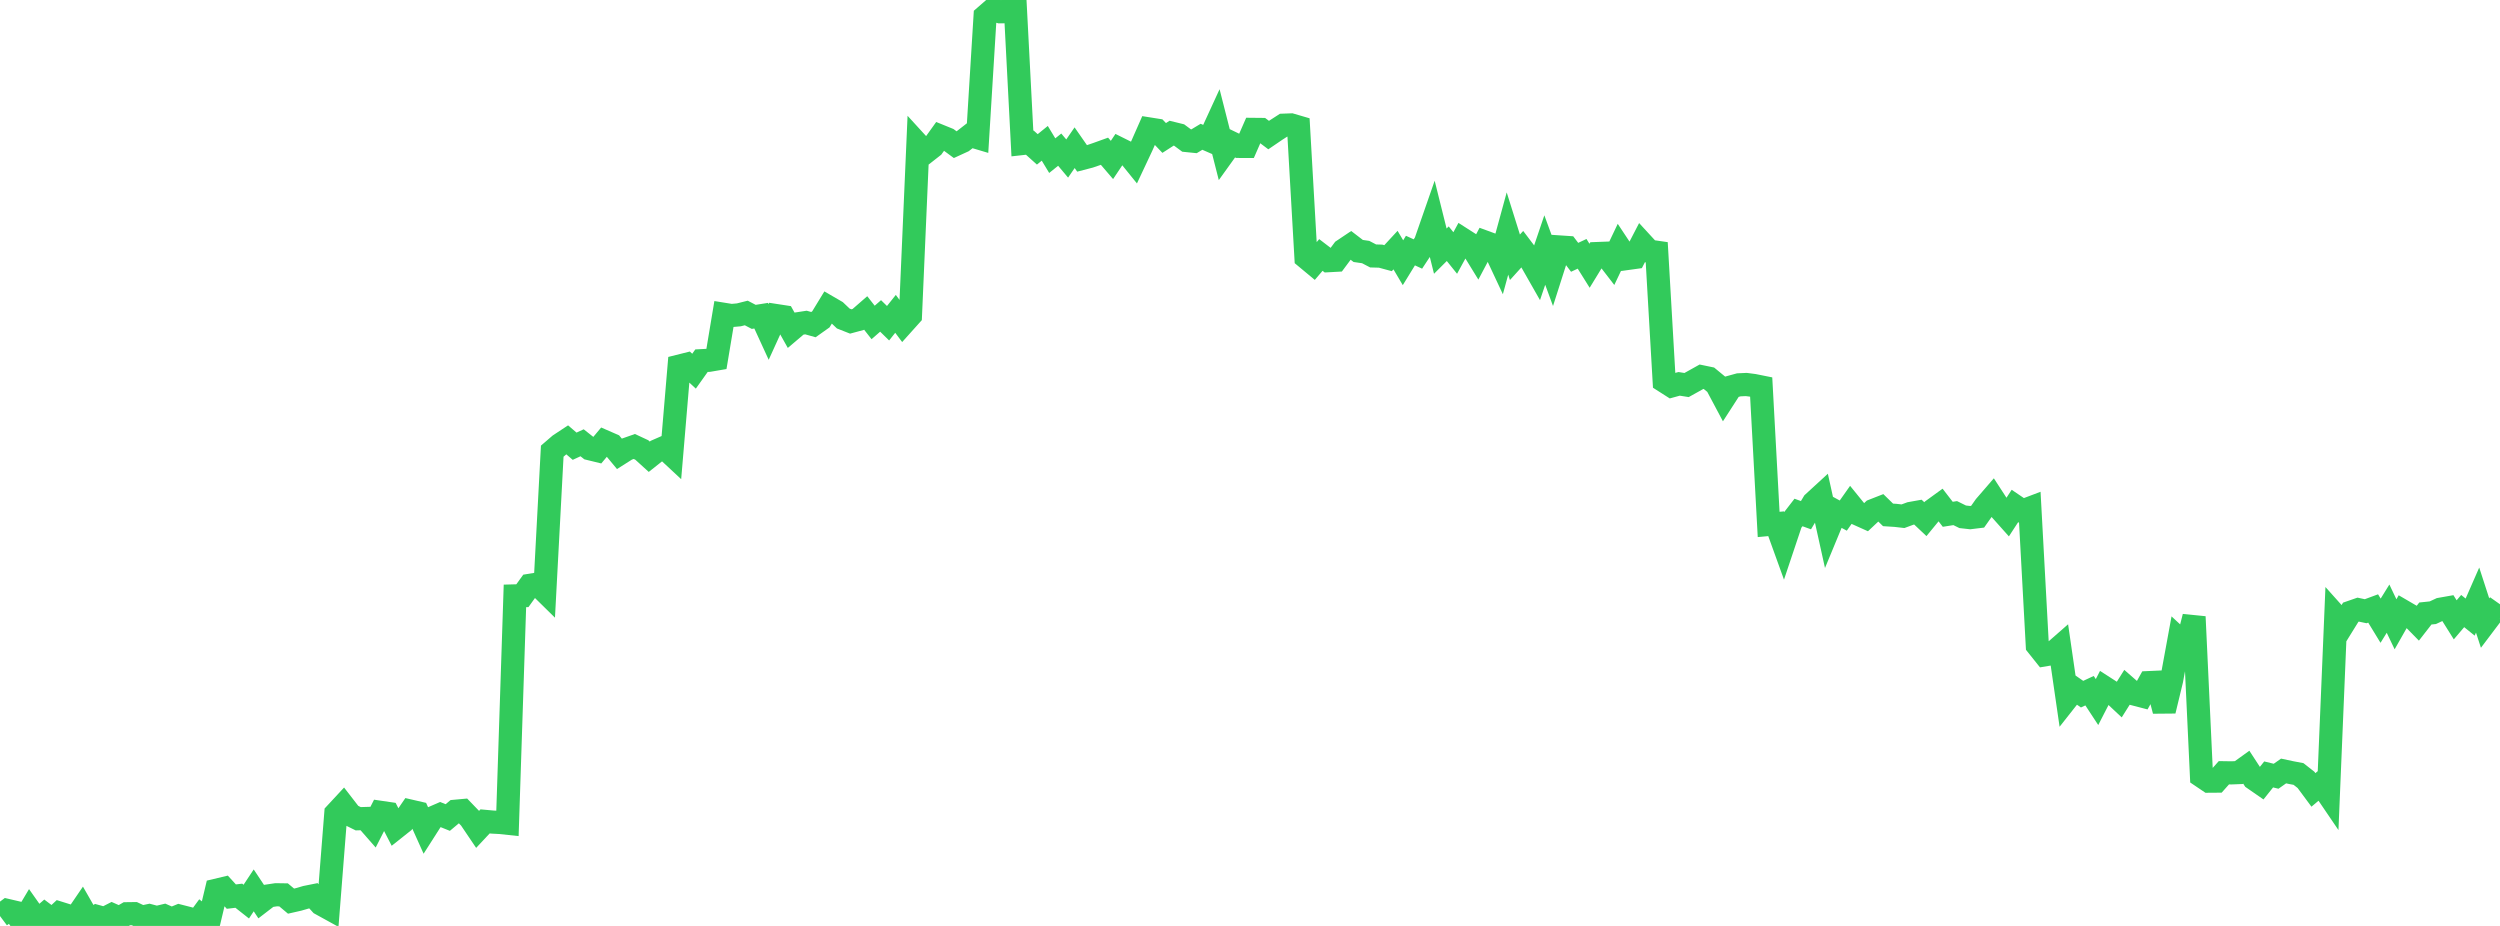 <?xml version="1.0" standalone="no"?>
<!DOCTYPE svg PUBLIC "-//W3C//DTD SVG 1.1//EN" "http://www.w3.org/Graphics/SVG/1.1/DTD/svg11.dtd">

<svg width="135" height="50" viewBox="0 0 135 50" preserveAspectRatio="none" 
  xmlns="http://www.w3.org/2000/svg"
  xmlns:xlink="http://www.w3.org/1999/xlink">


<polyline points="0.0, 49.467 0.403, 49.166 0.806, 49.26 1.209, 49.834 1.612, 49.158 2.015, 49.729 2.418, 49.379 2.821, 49.684 3.224, 49.31 3.627, 49.436 4.03, 49.645 4.433, 49.054 4.836, 49.757 5.239, 49.49 5.642, 49.602 6.045, 49.396 6.448, 49.574 6.851, 49.342 7.254, 49.337 7.657, 49.526 8.06, 49.441 8.463, 49.548 8.866, 49.452 9.269, 49.629 9.672, 49.463 10.075, 49.566 10.478, 50.0 10.881, 49.451 11.284, 49.766 11.687, 48.072 12.09, 47.976 12.493, 48.417 12.896, 48.369 13.299, 48.687 13.701, 48.08 14.104, 48.687 14.507, 48.377 14.91, 48.317 15.313, 48.323 15.716, 48.661 16.119, 48.569 16.522, 48.452 16.925, 48.371 17.328, 48.813 17.731, 49.035 18.134, 43.926 18.537, 43.492 18.94, 44.013 19.343, 44.212 19.746, 44.2 20.149, 44.66 20.552, 43.867 20.955, 43.926 21.358, 44.709 21.761, 44.389 22.164, 43.801 22.567, 43.894 22.97, 44.79 23.373, 44.159 23.776, 43.984 24.179, 44.146 24.582, 43.808 24.985, 43.771 25.388, 44.189 25.791, 44.786 26.194, 44.355 26.597, 44.392 27.0, 44.413 27.403, 44.456 27.806, 32.179 28.209, 32.168 28.612, 31.607 29.015, 31.541 29.418, 31.937 29.821, 24.363 30.224, 24.016 30.627, 23.75 31.03, 24.096 31.433, 23.91 31.836, 24.229 32.239, 24.327 32.642, 23.845 33.045, 24.021 33.448, 24.507 33.851, 24.252 34.254, 24.11 34.657, 24.298 35.06, 24.664 35.463, 24.344 35.866, 24.168 36.269, 24.543 36.672, 19.772 37.075, 19.671 37.478, 20.044 37.881, 19.477 38.284, 19.456 38.687, 19.387 39.09, 16.973 39.493, 17.038 39.896, 17.002 40.299, 16.901 40.701, 17.111 41.104, 17.047 41.507, 17.925 41.91, 17.04 42.313, 17.102 42.716, 17.821 43.119, 17.479 43.522, 17.417 43.925, 17.53 44.328, 17.244 44.731, 16.583 45.134, 16.817 45.537, 17.2 45.94, 17.359 46.343, 17.25 46.746, 16.899 47.149, 17.412 47.552, 17.06 47.955, 17.454 48.358, 16.948 48.761, 17.486 49.164, 17.037 49.567, 7.79 49.97, 8.231 50.373, 7.915 50.776, 7.352 51.179, 7.516 51.582, 7.812 51.985, 7.627 52.388, 7.313 52.791, 7.433 53.194, 0.881 53.597, 0.53 54.0, 0.636 54.403, 0.63 54.806, 0.0 55.209, 7.749 55.612, 7.704 56.015, 8.066 56.418, 7.739 56.821, 8.405 57.224, 8.081 57.627, 8.561 58.03, 7.976 58.433, 8.555 58.836, 8.45 59.239, 8.312 59.642, 8.167 60.045, 8.638 60.448, 8.036 60.851, 8.237 61.254, 8.736 61.657, 7.878 62.06, 6.964 62.463, 7.028 62.866, 7.45 63.269, 7.191 63.672, 7.29 64.075, 7.588 64.478, 7.629 64.881, 7.386 65.284, 7.562 65.687, 6.685 66.09, 8.271 66.493, 7.71 66.896, 7.905 67.299, 7.906 67.701, 6.987 68.104, 6.991 68.507, 7.294 68.91, 7.02 69.313, 6.761 69.716, 6.746 70.119, 6.864 70.522, 13.905 70.925, 14.24 71.328, 13.769 71.731, 14.077 72.134, 14.055 72.537, 13.513 72.94, 13.243 73.343, 13.552 73.746, 13.611 74.149, 13.821 74.552, 13.832 74.955, 13.941 75.358, 13.505 75.761, 14.187 76.164, 13.531 76.567, 13.716 76.97, 13.103 77.373, 11.945 77.776, 13.562 78.179, 13.16 78.582, 13.662 78.985, 12.924 79.388, 13.182 79.791, 13.838 80.194, 13.075 80.597, 13.223 81.0, 14.084 81.403, 12.609 81.806, 13.894 82.209, 13.449 82.612, 13.981 83.015, 14.689 83.418, 13.502 83.821, 14.599 84.224, 13.336 84.627, 13.363 85.03, 13.895 85.433, 13.706 85.836, 14.351 86.239, 13.692 86.642, 13.677 87.045, 14.2 87.448, 13.353 87.851, 13.961 88.254, 13.905 88.657, 13.126 89.06, 13.564 89.463, 13.622 89.866, 20.582 90.269, 20.839 90.672, 20.728 91.075, 20.792 91.478, 20.568 91.881, 20.343 92.284, 20.427 92.687, 20.759 93.09, 21.517 93.493, 20.892 93.896, 20.781 94.299, 20.763 94.701, 20.815 95.104, 20.896 95.507, 28.32 95.91, 28.282 96.313, 29.399 96.716, 28.196 97.119, 27.674 97.522, 27.82 97.925, 27.146 98.328, 26.776 98.731, 28.598 99.134, 27.623 99.537, 27.842 99.94, 27.27 100.343, 27.766 100.746, 27.947 101.149, 27.569 101.552, 27.411 101.955, 27.804 102.358, 27.83 102.761, 27.876 103.164, 27.727 103.567, 27.655 103.97, 28.035 104.373, 27.544 104.776, 27.251 105.179, 27.772 105.582, 27.708 105.985, 27.907 106.388, 27.952 106.791, 27.903 107.194, 27.332 107.597, 26.866 108.0, 27.487 108.403, 27.939 108.806, 27.322 109.209, 27.596 109.612, 27.443 110.015, 34.855 110.418, 35.36 110.821, 35.292 111.224, 34.939 111.627, 37.716 112.03, 37.205 112.433, 37.485 112.836, 37.297 113.239, 37.912 113.642, 37.127 114.045, 37.387 114.448, 37.765 114.851, 37.125 115.254, 37.477 115.657, 37.582 116.06, 36.86 116.463, 36.842 116.866, 38.384 117.269, 36.715 117.672, 34.518 118.075, 34.893 118.478, 33.305 118.881, 41.912 119.284, 42.184 119.687, 42.181 120.09, 41.729 120.493, 41.735 120.896, 41.719 121.299, 41.429 121.701, 42.045 122.104, 42.324 122.507, 41.819 122.91, 41.917 123.313, 41.633 123.716, 41.719 124.119, 41.795 124.522, 42.111 124.925, 42.655 125.328, 42.316 125.731, 42.909 126.134, 33.261 126.537, 33.711 126.94, 33.06 127.343, 32.92 127.746, 33.006 128.149, 32.857 128.552, 33.518 128.955, 32.867 129.358, 33.712 129.761, 33.002 130.164, 33.237 130.567, 33.647 130.97, 33.129 131.373, 33.087 131.776, 32.899 132.179, 32.828 132.582, 33.471 132.985, 32.997 133.388, 33.323 133.791, 32.404 134.194, 33.646 134.597, 33.112 135.0, 33.397" fill="none" stroke="#32ca5b" stroke-width="1.25"/>

</svg>
